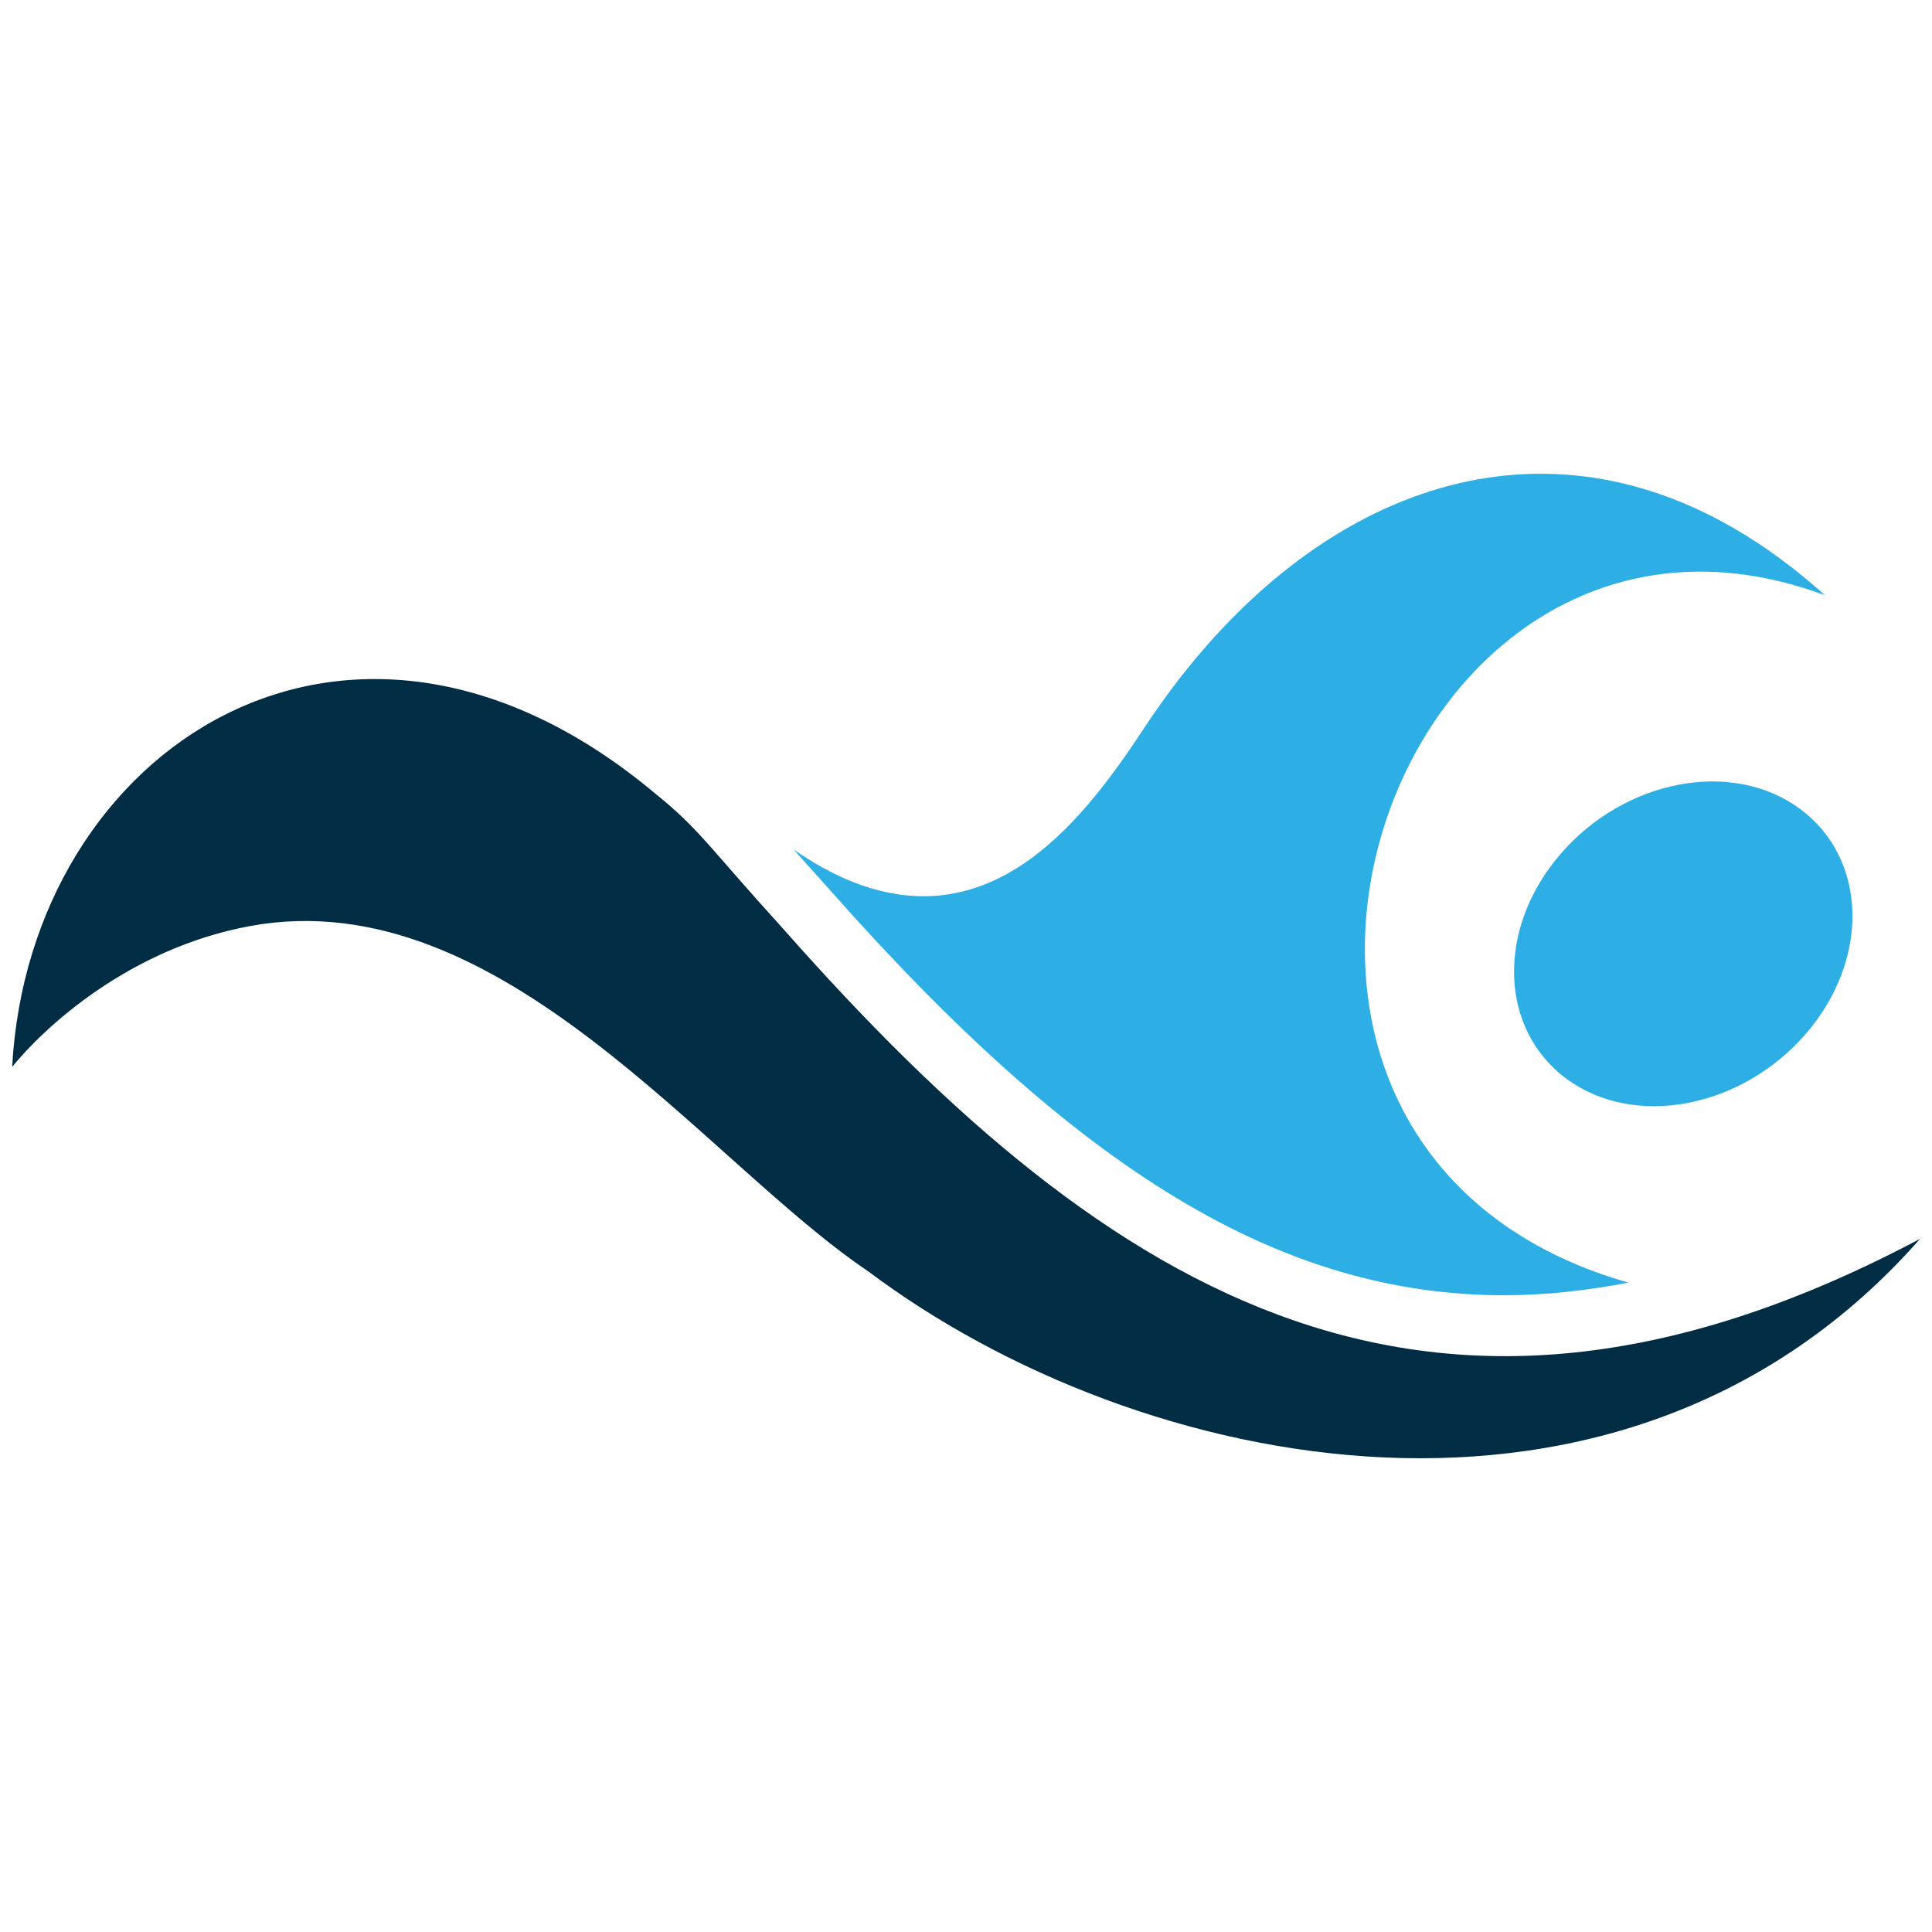 <svg xmlns="http://www.w3.org/2000/svg" id="Laag_1" width="512" height="512" viewBox="0 0 512 512"><path d="M508.71,328.37c-127.91,67.79-213.26,17.35-301.2-82.27-19.66-21.62-22.03-26.22-33.58-35.56C92.67,142.14,7.84,198.25,3.22,282.73c8.31-10.21,30.87-31.49,63.33-37.37,66.36-11.94,120.25,62.46,163.53,91.55,71.57,53.78,200.2,80.61,278.7-8.54h-.07Z" style="fill:#002d43;"></path><path d="M476.98,214.33c-17.94-13.21-46.31-7.81-63.39,11.94-17.08,19.75-16.36,46.44,1.58,59.65,17.94,13.21,46.31,7.81,63.39-11.94,17.08-19.75,16.36-46.44-1.58-59.65Z" style="fill:#2dafe6;"></path><path d="M398.81,343.25c10.69,0,21.57-1.2,32.72-3.34-127.31-36.37-62.8-224.87,52.11-182.16-10.03-9.01-20.19-16.01-30.41-21.15-55.28-27.76-112.07-1.07-149.74,55.92-15.37,23.29-39.71,56.78-78.37,40.84-4.68-1.93-9.63-4.67-14.78-8.21,2.57,2.87,5.47,6.14,8.97,10.01,66.89,75.8,120.52,108.1,179.49,108.1Z" style="fill:#2dafe6;"></path></svg>